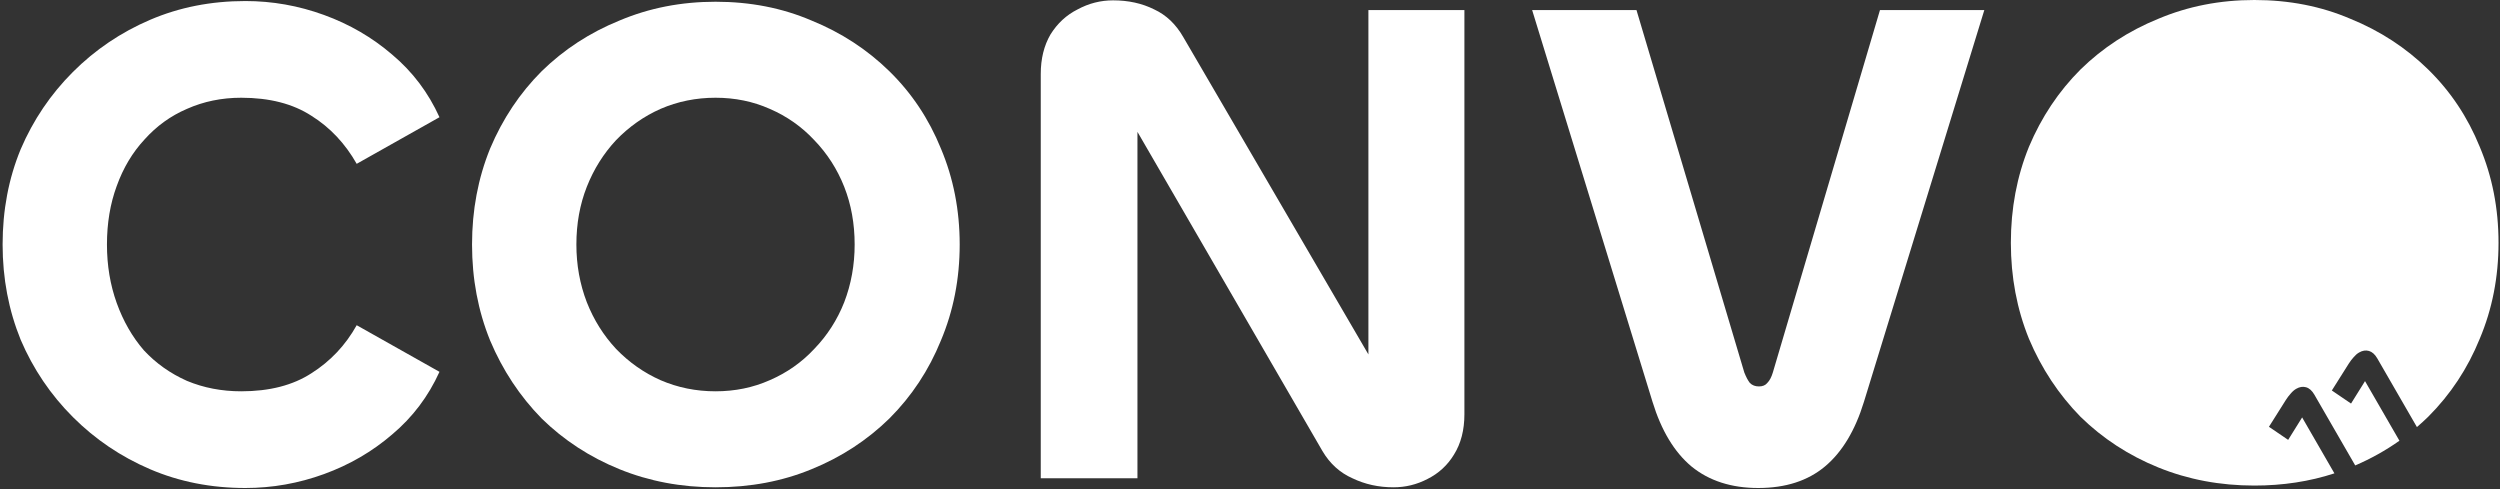 <svg width="460" height="90" viewBox="0 0 460 90" fill="none" xmlns="http://www.w3.org/2000/svg">
<rect x="0" y="0" width="460" height="90" fill="#333333" stroke="none"/>
<path d="M414.8 0C421.2 3.57053e-05 427.088 1.152 432.464 3.456C437.925 5.675 442.704 8.789 446.8 12.8C450.896 16.81 454.053 21.547 456.271 27.008C458.575 32.469 459.728 38.357 459.728 44.672C459.728 50.986 458.575 56.875 456.271 62.336C454.053 67.797 450.896 72.576 446.8 76.672C446.124 77.334 445.427 77.968 444.714 78.581L437.414 65.936C436.989 65.201 436.482 64.748 435.893 64.576C435.303 64.405 434.697 64.499 434.073 64.859C433.722 65.062 433.387 65.351 433.07 65.726C432.744 66.084 432.442 66.483 432.162 66.922L429.058 71.849L432.59 74.255L435.114 70.207C435.13 70.198 435.133 70.185 435.124 70.169C435.129 70.15 435.142 70.135 435.16 70.12L441.495 81.093C438.982 82.869 436.272 84.386 433.36 85.639L425.843 72.617C425.418 71.882 424.911 71.428 424.321 71.257C423.732 71.085 423.126 71.18 422.502 71.54C422.15 71.743 421.816 72.032 421.499 72.407C421.173 72.766 420.87 73.164 420.591 73.603L417.486 78.529L421.019 80.936L423.543 76.888C423.559 76.879 423.562 76.865 423.553 76.85C423.558 76.831 423.57 76.816 423.589 76.801L429.532 87.097C424.967 88.593 420.056 89.344 414.8 89.344C408.485 89.344 402.597 88.234 397.136 86.016C391.675 83.797 386.896 80.682 382.8 76.672C378.789 72.576 375.631 67.797 373.327 62.336C371.109 56.875 369.999 50.986 369.999 44.672C369.999 38.357 371.109 32.469 373.327 27.008C375.631 21.547 378.789 16.811 382.8 12.8C386.896 8.789 391.674 5.675 397.136 3.456C402.597 1.152 408.485 0 414.8 0Z" fill="white"/>
<path d="M323.514 89.792C318.565 89.792 314.469 88.469 311.226 85.824C308.069 83.179 305.679 79.211 304.058 73.92L281.914 1.856H301.114L320.954 68.544C321.295 69.397 321.637 70.037 321.978 70.464C322.405 70.891 322.959 71.104 323.642 71.104C324.325 71.104 324.837 70.891 325.178 70.464C325.605 70.037 325.946 69.397 326.202 68.544L345.914 1.856H365.114L342.97 73.92C341.349 79.211 338.959 83.179 335.802 85.824C332.645 88.469 328.549 89.792 323.514 89.792Z" fill="white"/>
<path d="M209.291 88H191.499V13.632C191.499 10.816 192.096 8.384 193.291 6.336C194.571 4.288 196.235 2.752 198.283 1.728C200.331 0.619 202.507 0.064 204.811 0.064C207.627 0.064 210.144 0.619 212.363 1.728C214.582 2.752 216.374 4.459 217.739 6.848L254.475 69.824C254.134 69.568 253.835 69.44 253.579 69.44C253.323 69.355 253.11 69.312 252.939 69.312C252.683 69.312 252.427 69.44 252.171 69.696C251.915 69.952 251.787 70.336 251.787 70.848V1.856H269.451V76.224C269.451 79.125 268.811 81.6 267.531 83.648C266.336 85.611 264.715 87.104 262.667 88.128C260.704 89.152 258.614 89.664 256.395 89.664C253.664 89.664 251.147 89.109 248.843 88C246.539 86.976 244.704 85.312 243.339 83.008L206.987 20.288C207.243 20.459 207.456 20.587 207.627 20.672C207.883 20.672 208.139 20.672 208.395 20.672C208.651 20.672 208.864 20.544 209.035 20.288C209.206 20.032 209.291 19.691 209.291 19.264V88Z" fill="white"/>
<path d="M131.655 89.664C125.34 89.664 119.452 88.555 113.991 86.336C108.53 84.117 103.751 81.003 99.655 76.992C95.644 72.896 92.487 68.117 90.183 62.656C87.964 57.195 86.855 51.307 86.855 44.992C86.855 38.677 87.964 32.789 90.183 27.328C92.487 21.867 95.644 17.131 99.655 13.12C103.751 9.109 108.53 5.995 113.991 3.776C119.452 1.472 125.34 0.32 131.655 0.32C138.055 0.32 143.943 1.472 149.319 3.776C154.78 5.995 159.559 9.109 163.655 13.12C167.751 17.131 170.908 21.867 173.127 27.328C175.431 32.789 176.583 38.677 176.583 44.992C176.583 51.307 175.431 57.195 173.127 62.656C170.908 68.117 167.751 72.896 163.655 76.992C159.559 81.003 154.78 84.117 149.319 86.336C143.943 88.555 138.055 89.664 131.655 89.664ZM131.655 72C135.239 72 138.567 71.317 141.639 69.952C144.796 68.587 147.527 66.667 149.831 64.192C152.22 61.717 154.055 58.859 155.335 55.616C156.615 52.288 157.255 48.747 157.255 44.992C157.255 41.152 156.615 37.611 155.335 34.368C154.055 31.125 152.22 28.267 149.831 25.792C147.527 23.317 144.796 21.397 141.639 20.032C138.567 18.667 135.239 17.984 131.655 17.984C128.071 17.984 124.7 18.667 121.543 20.032C118.471 21.397 115.74 23.317 113.351 25.792C111.047 28.267 109.255 31.125 107.975 34.368C106.695 37.611 106.055 41.152 106.055 44.992C106.055 48.747 106.695 52.288 107.975 55.616C109.255 58.859 111.047 61.717 113.351 64.192C115.74 66.667 118.471 68.587 121.543 69.952C124.7 71.317 128.071 72 131.655 72Z" fill="white"/>
<path d="M45.152 89.792C38.837 89.792 32.992 88.64 27.616 86.336C22.24 84.032 17.504 80.832 13.408 76.736C9.312 72.64 6.112 67.904 3.808 62.528C1.589 57.067 0.48 51.221 0.48 44.992C0.48 38.677 1.589 32.832 3.808 27.456C6.112 22.08 9.312 17.344 13.408 13.248C17.504 9.152 22.24 5.952 27.616 3.648C32.992 1.344 38.837 0.192 45.152 0.192C50.101 0.192 54.923 1.045 59.616 2.752C64.309 4.459 68.491 6.891 72.16 10.048C75.915 13.205 78.816 17.045 80.864 21.568L65.632 30.144C63.499 26.389 60.725 23.445 57.312 21.312C53.899 19.093 49.589 17.984 44.384 17.984C40.8 17.984 37.472 18.667 34.4 20.032C31.413 21.312 28.811 23.189 26.592 25.664C24.373 28.053 22.667 30.912 21.472 34.24C20.277 37.483 19.68 41.067 19.68 44.992C19.68 48.832 20.277 52.416 21.472 55.744C22.667 59.072 24.331 61.973 26.464 64.448C28.683 66.837 31.328 68.715 34.4 70.08C37.472 71.36 40.8 72 44.384 72C49.589 72 53.899 70.891 57.312 68.672C60.811 66.453 63.584 63.509 65.632 59.84L80.864 68.416C78.816 72.939 75.915 76.779 72.16 79.936C68.491 83.093 64.309 85.525 59.616 87.232C54.923 88.939 50.101 89.792 45.152 89.792Z" fill="white"/>
</svg>
